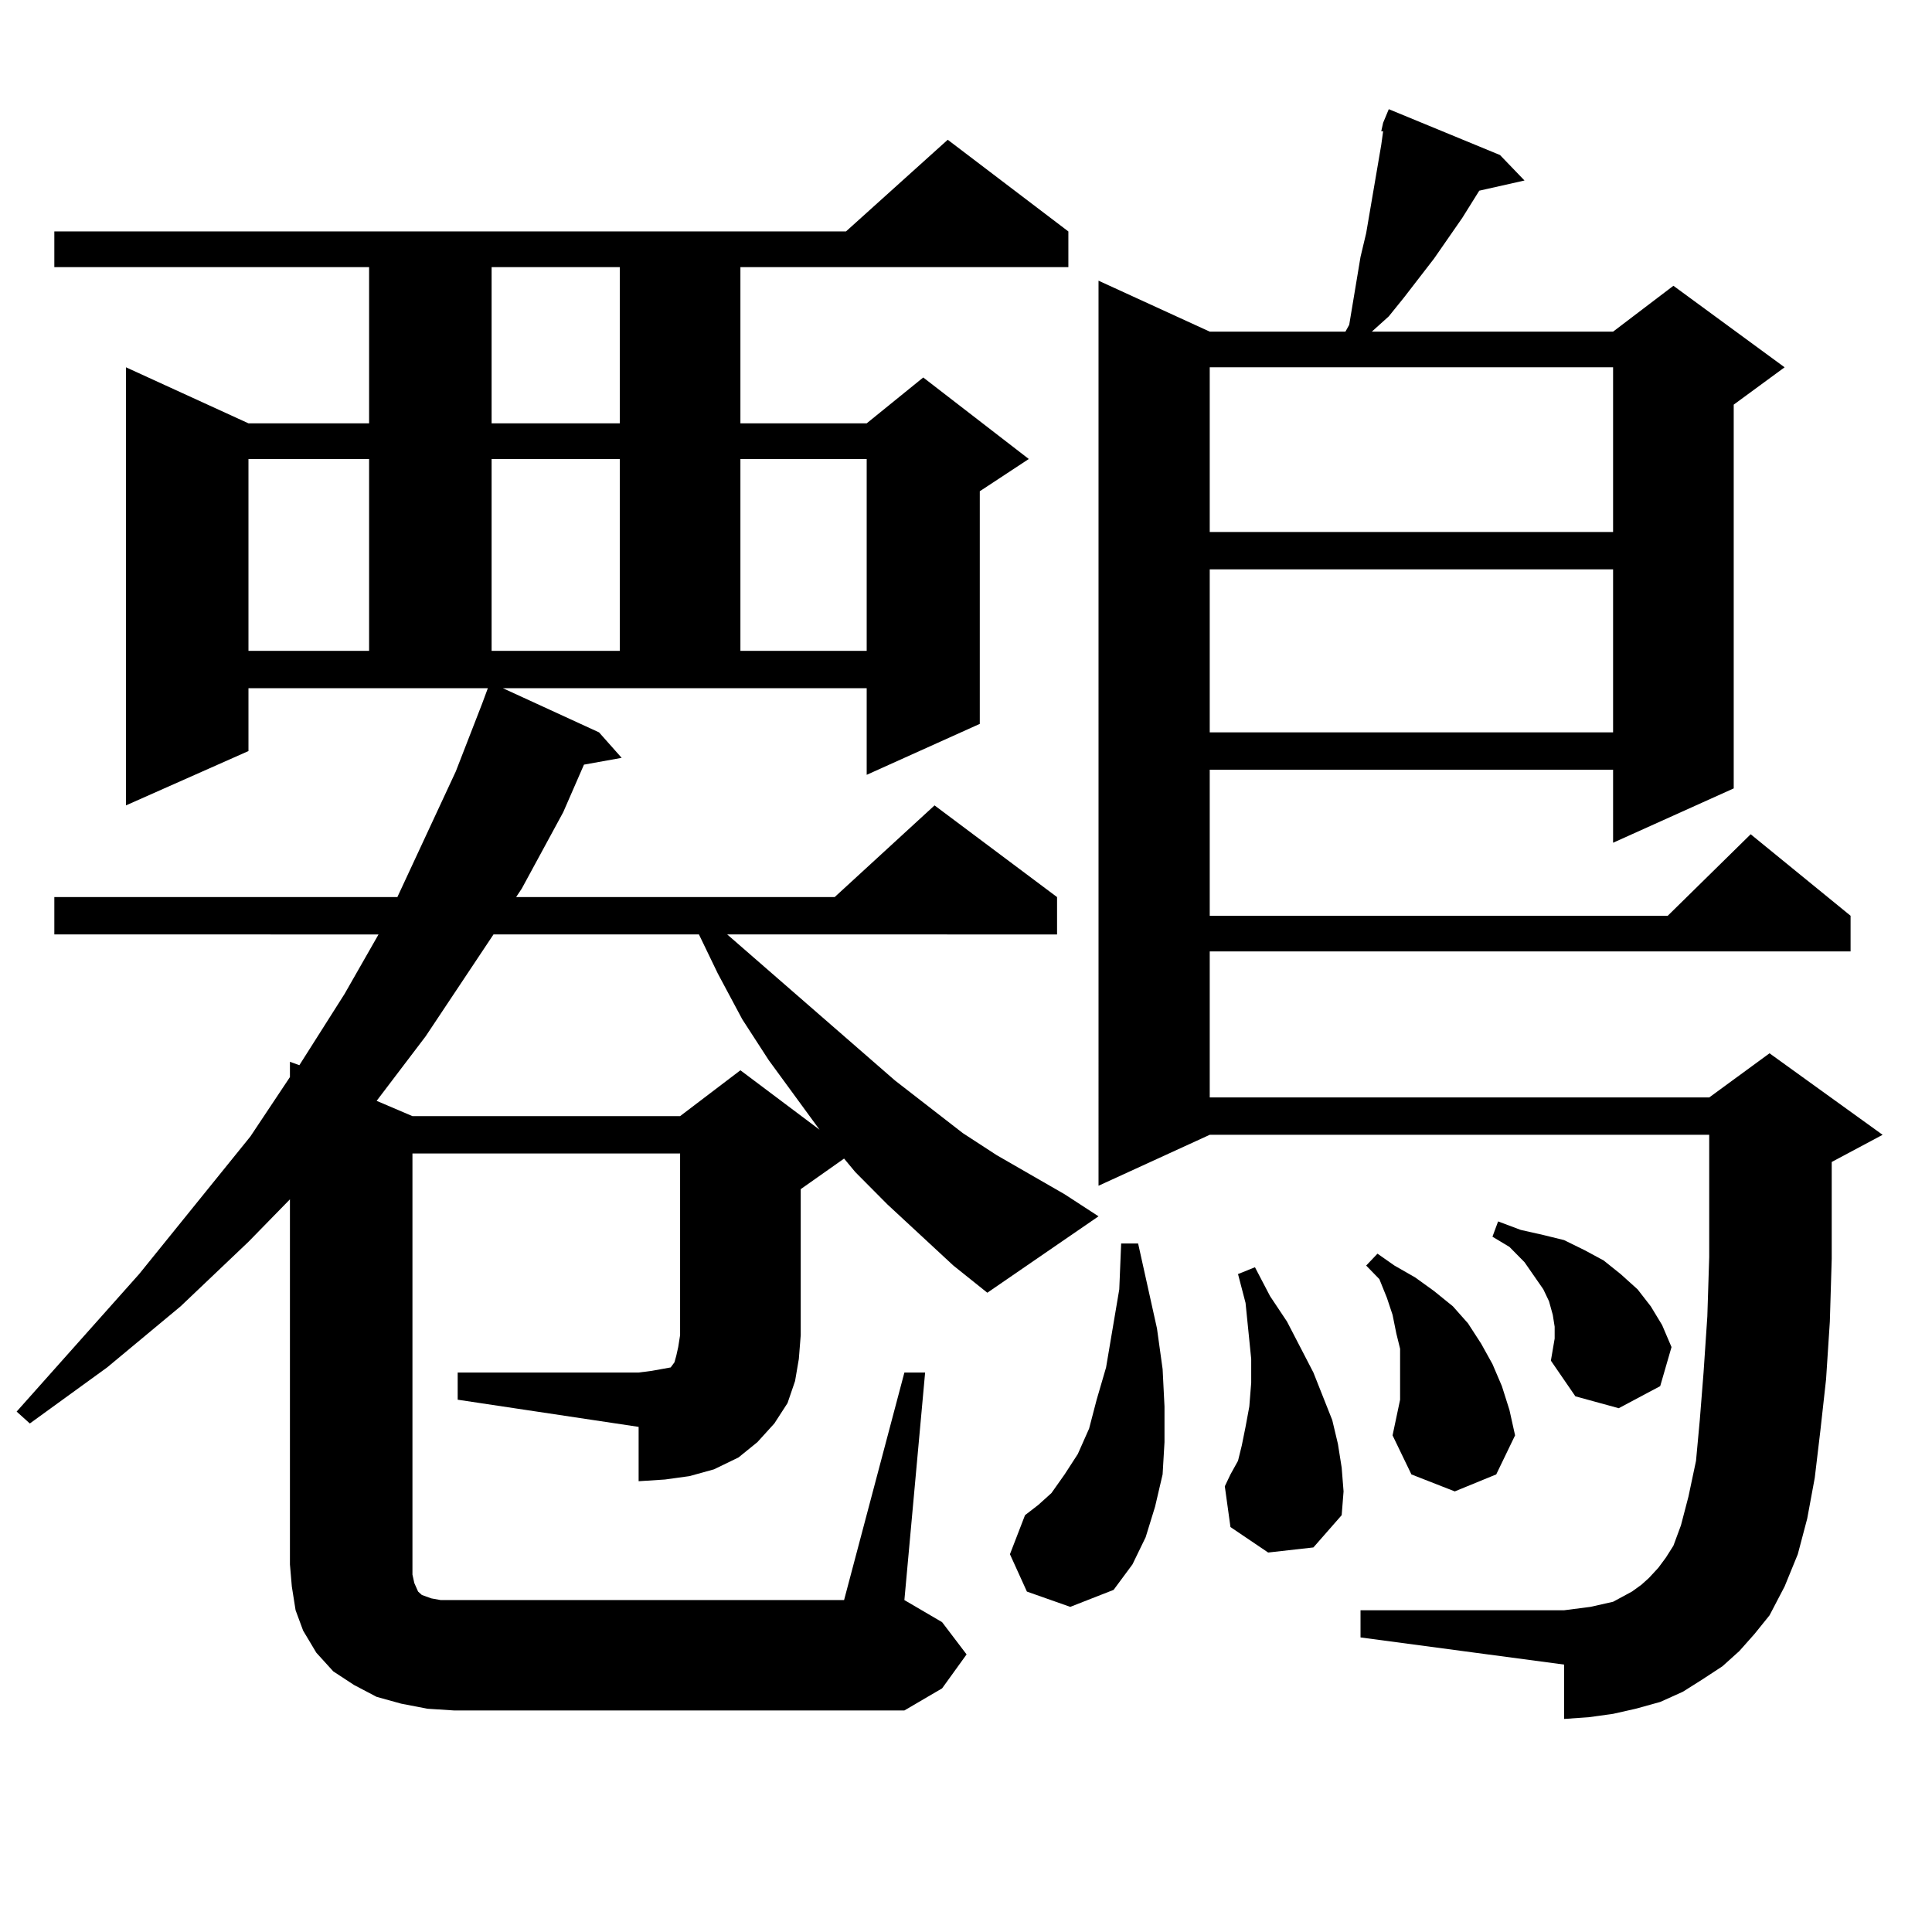 <?xml version="1.0" encoding="utf-8"?>
<!-- Generator: Adobe Illustrator 16.0.0, SVG Export Plug-In . SVG Version: 6.00 Build 0)  -->
<!DOCTYPE svg PUBLIC "-//W3C//DTD SVG 1.1//EN" "http://www.w3.org/Graphics/SVG/1.1/DTD/svg11.dtd">
<svg version="1.1" id="图层_1" xmlns="http://www.w3.org/2000/svg" xmlns:xlink="http://www.w3.org/1999/xlink" x="0px" y="0px"
	 width="1000px" height="1000px" viewBox="0 0 1000 1000" enable-background="new 0 0 1000 1000" xml:space="preserve">
<path d="M236.896,710.422h93.656l6.829-0.879l4.878-0.879l4.878-0.879l1.951-2.637l0.976-3.516l0.976-4.395l0.976-6.152v-94.043
	H213.482v217.969l0.976,4.395l1.951,4.395l1.951,1.758l4.878,1.758l4.878,0.879h6.829h201.946l31.219-117.773h10.731L468.11,828.195
	l19.512,11.426l12.683,16.699l-12.683,17.578l-19.512,11.426H234.945l-13.658-0.879l-13.658-2.637l-12.683-3.516l-11.707-6.152
	l-10.731-7.031l-8.78-9.668l-6.829-11.426l-3.902-10.547l-1.951-12.305l-0.976-11.426V620.773l-21.463,21.973l-35.121,33.398
	l-38.048,31.641l-39.999,29.004l-6.829-6.152l63.413-71.191l57.56-71.191l20.487-30.762v-7.91l4.878,1.758l23.414-36.914
	l17.561-30.762H28.121v-19.336h177.557l30.243-65.039l13.658-35.156l2.927-7.91H128.606v32.52l-63.413,28.125V190.109l63.413,29.004
	h62.438v-80.859H28.121v-18.457h409.746l52.682-47.461l62.438,47.461v18.457H383.234v80.859h65.364l29.268-23.73l54.633,42.188
	l-25.365,16.699v120.41l-58.535,26.367v-44.824H260.311l49.755,22.852l11.707,13.184l-19.512,3.516l-10.731,24.609l-21.463,39.551
	l-2.927,4.395h164.874l51.706-47.461l63.413,47.461v19.336H376.405l86.827,75.586l35.121,27.246l17.561,11.426l35.121,20.215
	l17.561,11.426l-57.56,39.551l-17.561-14.063L459.33,623.41l-16.585-16.699l-5.854-7.031l-22.438,15.82v75.586l-0.976,12.305
	l-1.951,11.426l-3.902,11.426l-6.829,10.547l-8.78,9.668l-9.756,7.91l-12.683,6.152l-12.683,3.516l-12.683,1.758l-13.658,0.879
	v-28.125l-93.656-14.063V710.422z M128.606,237.57v99.316h62.438V237.57H128.606z M255.433,483.664l-35.121,52.734l-25.365,33.398
	l18.536,7.91h138.533l31.219-23.73l40.975,30.762l-26.341-36.035l-13.658-21.094l-12.683-23.73l-9.756-20.215H255.433z
	 M254.457,138.254v80.859h66.34v-80.859H254.457z M254.457,237.57v99.316h66.34V237.57H254.457z M383.234,237.57v99.316h65.364
	V237.57H383.234z M531.523,823.801l-8.78-19.336l7.805-20.215l6.829-5.273l6.829-6.152l6.829-9.668l6.829-10.547l5.854-13.184
	l3.902-14.941l4.878-16.699l6.829-40.43l0.976-23.73h8.78l9.756,43.945l2.927,21.094L602.741,728v18.457l-0.976,16.699
	l-3.902,16.699l-4.878,15.82l-6.829,14.063l-9.756,13.184l-22.438,8.789L531.523,823.801z M900.295,854.563l-8.78,7.91
	l-10.731,7.031l-9.756,6.152l-11.707,5.273l-12.683,3.516l-11.707,2.637l-12.683,1.758l-12.683,0.879v-28.125l-105.363-14.063
	v-14.063h105.363l6.829-0.879l6.829-0.879l11.707-2.637l4.878-2.637l4.878-2.637l4.878-3.516l3.902-3.516l4.878-5.273l3.902-5.273
	l3.902-6.152l3.902-10.547l3.902-14.941l3.902-18.457l1.951-21.094l1.951-24.609l1.951-29.004l0.976-30.762v-63.281h-258.53
	l-57.56,26.367V145.285l57.56,26.367h70.242l1.951-3.516l5.854-35.156l2.927-12.305l3.902-22.852l1.951-11.426l1.951-11.426
	l0.976-7.031h-0.976l0.976-4.395l2.927-7.031l57.56,23.73l12.683,13.184l-23.414,5.273l-8.78,14.063l-14.634,21.094l-15.609,20.215
	l-7.805,9.668l-8.78,7.91h124.875l31.219-23.73l57.56,42.188l-26.341,19.336v198.633l-62.438,28.125V398.41H626.155v75.586h237.067
	l42.926-42.188l51.706,42.188v18.457H626.155v75.586h258.53l31.219-22.852l58.535,42.188l-26.341,14.063v50.098l-0.976,32.52
	l-1.951,29.883l-2.927,26.367l-2.927,24.609l-3.902,21.094l-4.878,18.457l-6.829,16.699l-7.805,14.941l-7.805,9.668L900.295,854.563
	z M626.155,190.109v85.254h208.775v-85.254H626.155z M626.155,294.699v84.375h208.775v-84.375H626.155z M656.398,803.586
	l-19.512-13.184l-2.927-21.094l2.927-6.152l3.902-7.031l1.951-7.91l1.951-9.668L646.643,728l0.976-12.305v-12.305l-2.927-29.004
	l-3.902-14.941l8.78-3.516l7.805,14.941l8.78,13.184l6.829,13.184l6.829,13.184l4.878,12.305l4.878,12.305l2.927,12.305
	l1.951,12.305l0.976,12.305l-0.976,12.305l-14.634,16.699L656.398,803.586z M724.689,724.484v-8.789v-8.789v-8.789l-1.951-7.91
	l-1.951-9.668l-2.927-8.789l-3.902-9.668l-6.829-7.031l5.854-6.152l8.78,6.152l10.731,6.152l9.756,7.031l9.756,7.91l7.805,8.789
	l6.829,10.547l5.854,10.547l4.878,11.426l3.902,12.305l2.927,13.184l-9.756,20.215l-21.463,8.789l-22.438-8.789l-9.756-20.215
	L724.689,724.484z M802.736,704.27l1.951-11.426v-6.152l-0.976-6.152l-1.951-7.031l-2.927-6.152l-4.878-7.031l-4.878-7.031
	l-7.805-7.91l-8.78-5.273l2.927-7.91l11.707,4.395l11.707,2.637l10.731,2.637l10.731,5.273l9.756,5.273l8.78,7.031l8.78,7.91
	l6.829,8.789l5.854,9.668l4.878,11.426l-5.854,20.215l-21.463,11.426l-22.438-6.152L802.736,704.27z"/>
</svg>

